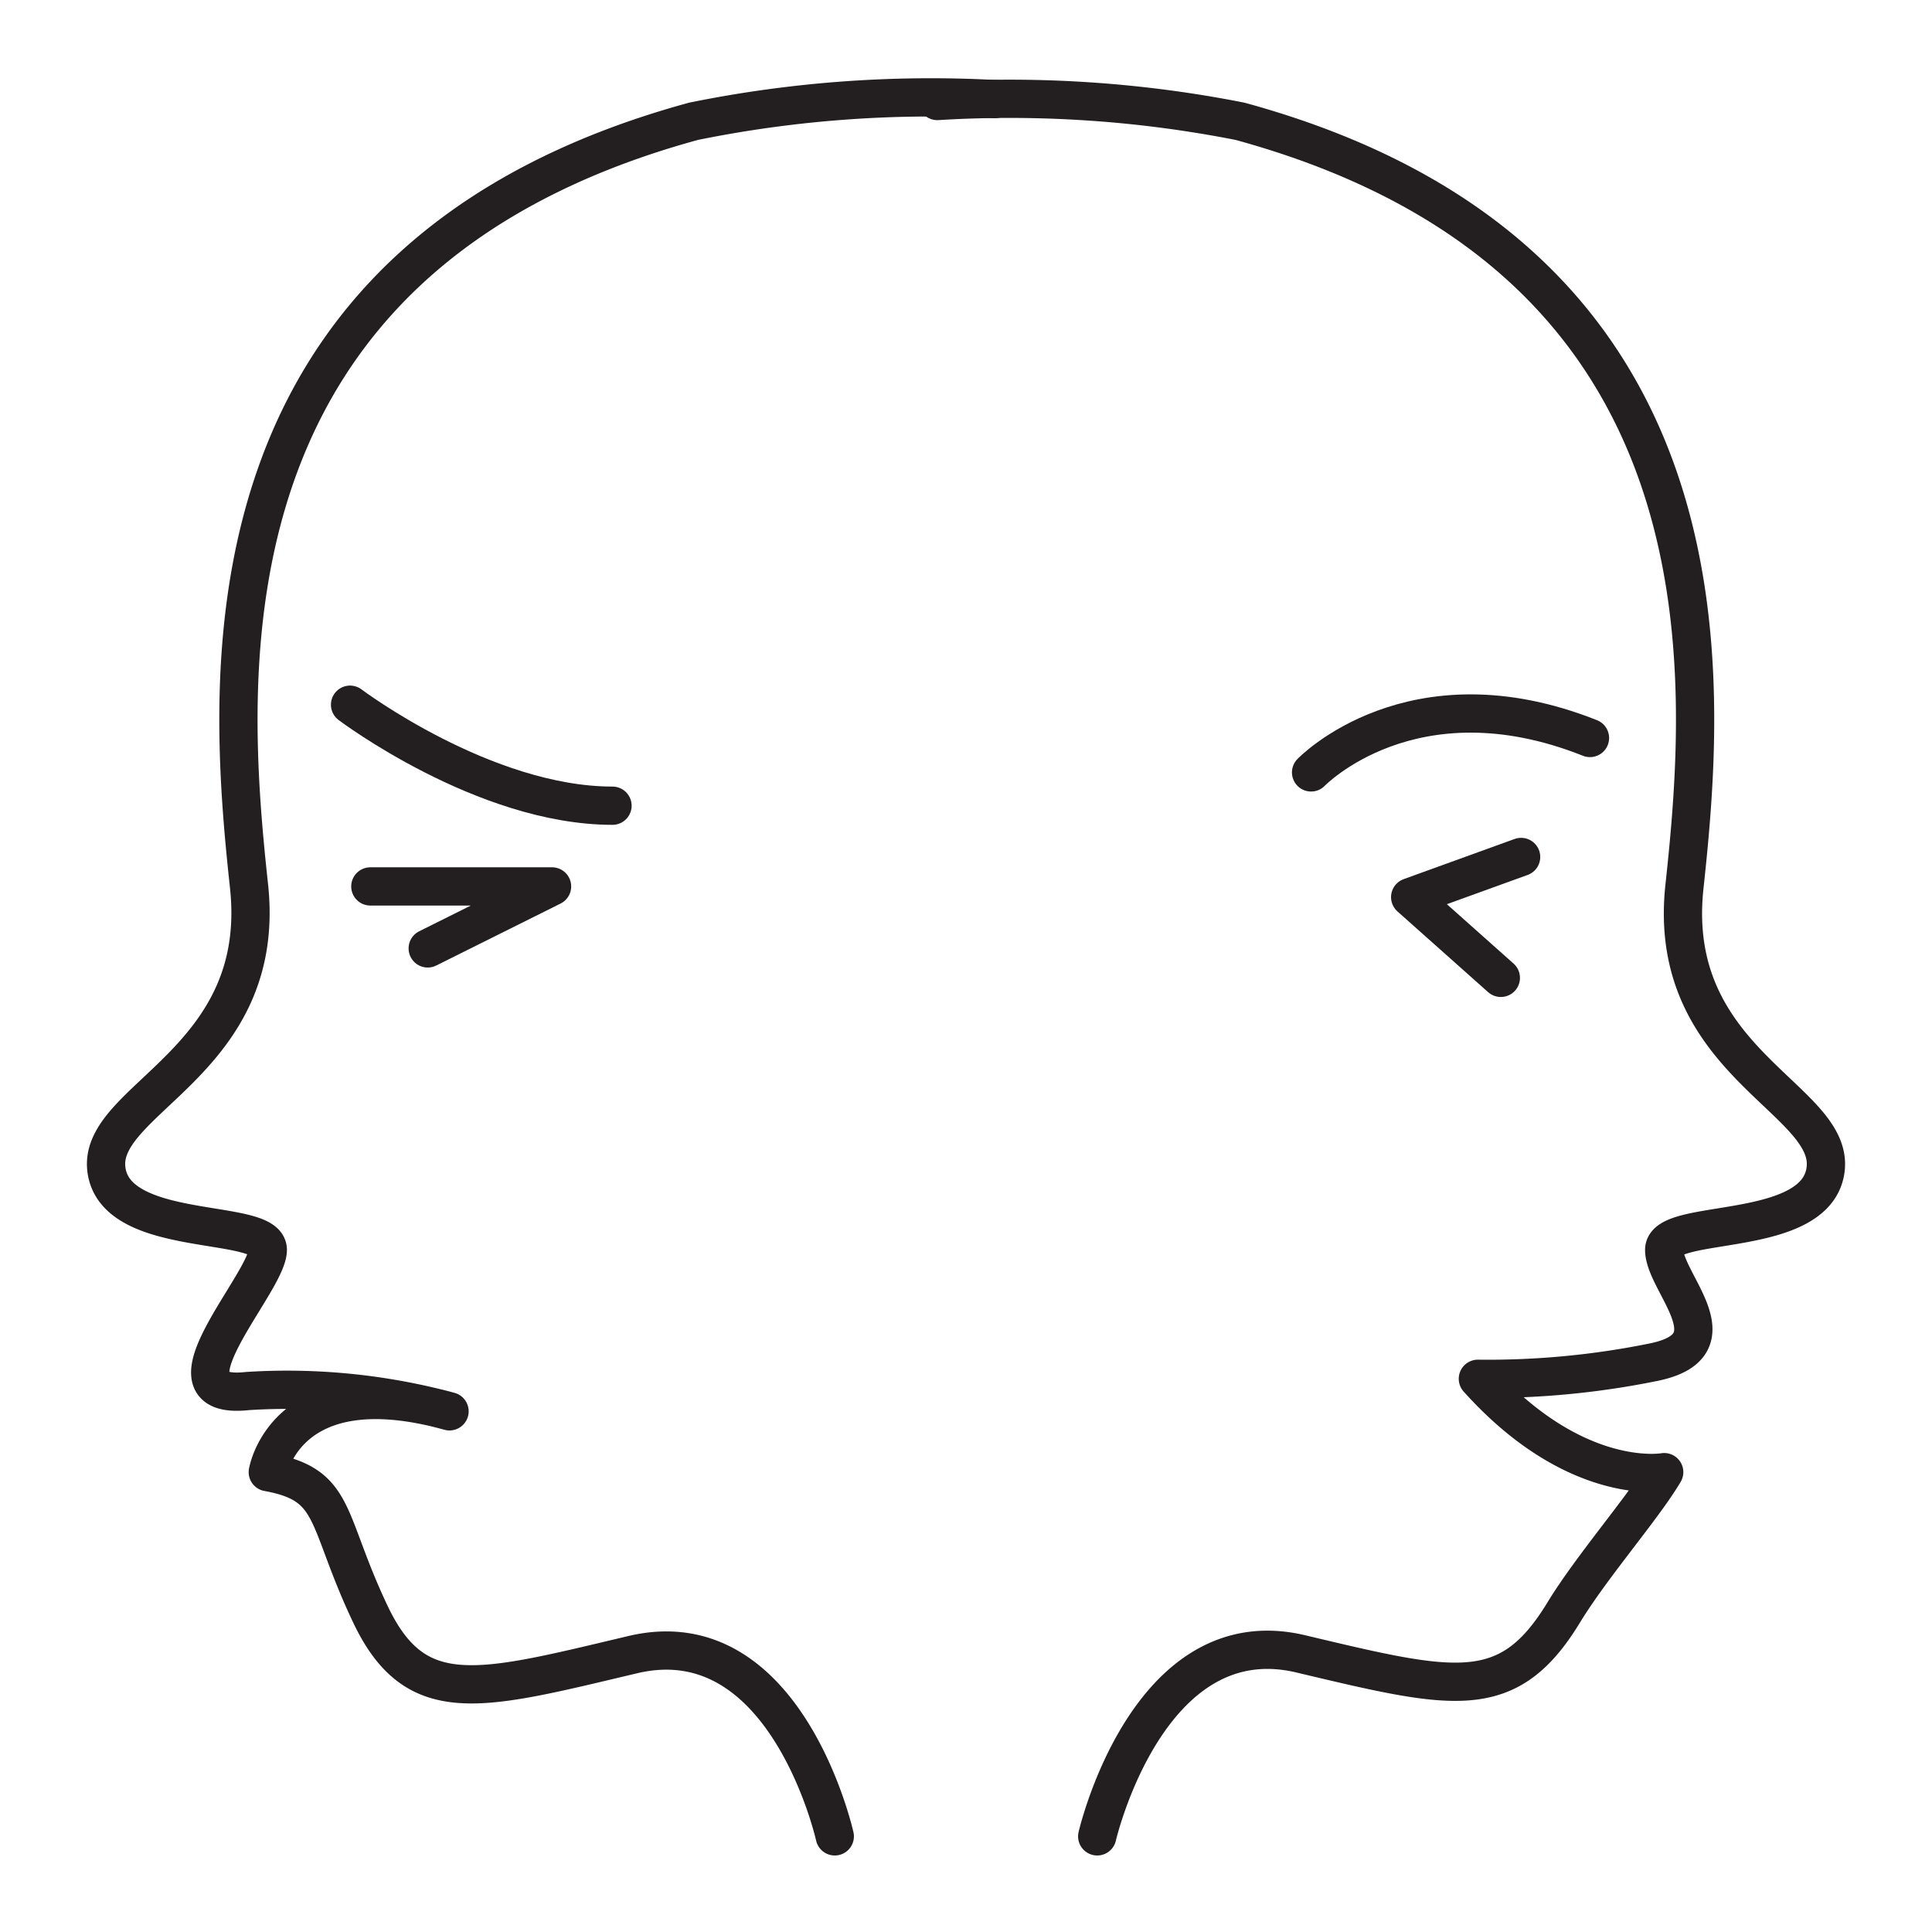 <svg xmlns="http://www.w3.org/2000/svg" id="a6904334-bdb8-4263-95cb-ee9fed412fc7" data-name="Layer 1" viewBox="0 0 50.5 50.5"><defs><style>.a59c2392-4944-4b0c-87ea-09c02d3adaec{fill:none;stroke:#231f20;stroke-linecap:round;stroke-linejoin:round;fill-rule:evenodd;}</style></defs><title>icons part3 - 2020 </title><path class="a59c2392-4944-4b0c-87ea-09c02d3adaec" d="M21.82,48s-1.27-5.7-5.28-4.75-5.67,1.45-6.86-1.06S8.82,38.81,7,38.48c0,0,.46-2.78,4.75-1.59a16.3,16.3,0,0,0-5.28-.53C4,36.63,7,33.53,7,32.67s-4-.26-4.22-2.11S7,27.76,6.51,23.17c-.59-5.48-1.45-16.43,11.62-20A31.12,31.12,0,0,1,26,2.59"></path><path class="a59c2392-4944-4b0c-87ea-09c02d3adaec" d="M9.15,18.42s3.5,2.64,6.86,2.64"></path><path class="a59c2392-4944-4b0c-87ea-09c02d3adaec" d="M9.68,23.17h4.75l-3.25,1.62"></path><path class="a59c2392-4944-4b0c-87ea-09c02d3adaec" d="M28.68,48S30,42.28,34,43.23s5.41,1.31,6.86-1.06c.74-1.22,2.09-2.76,2.64-3.69,0,0-2.3.42-4.87-2.44a21.68,21.68,0,0,0,4.62-.44c2.12-.45.25-2.07.25-2.93s4-.26,4.22-2.11-4.19-2.8-3.69-7.39c.59-5.48,1.45-16.43-11.62-20a31.12,31.12,0,0,0-7.91-.53"></path><path class="a59c2392-4944-4b0c-87ea-09c02d3adaec" d="M34.27,20.19s2.64-2.75,7.29-.9"></path><path class="a59c2392-4944-4b0c-87ea-09c02d3adaec" d="M39.76,22.4l-2.9,1.05,2.37,2.11"></path></svg>